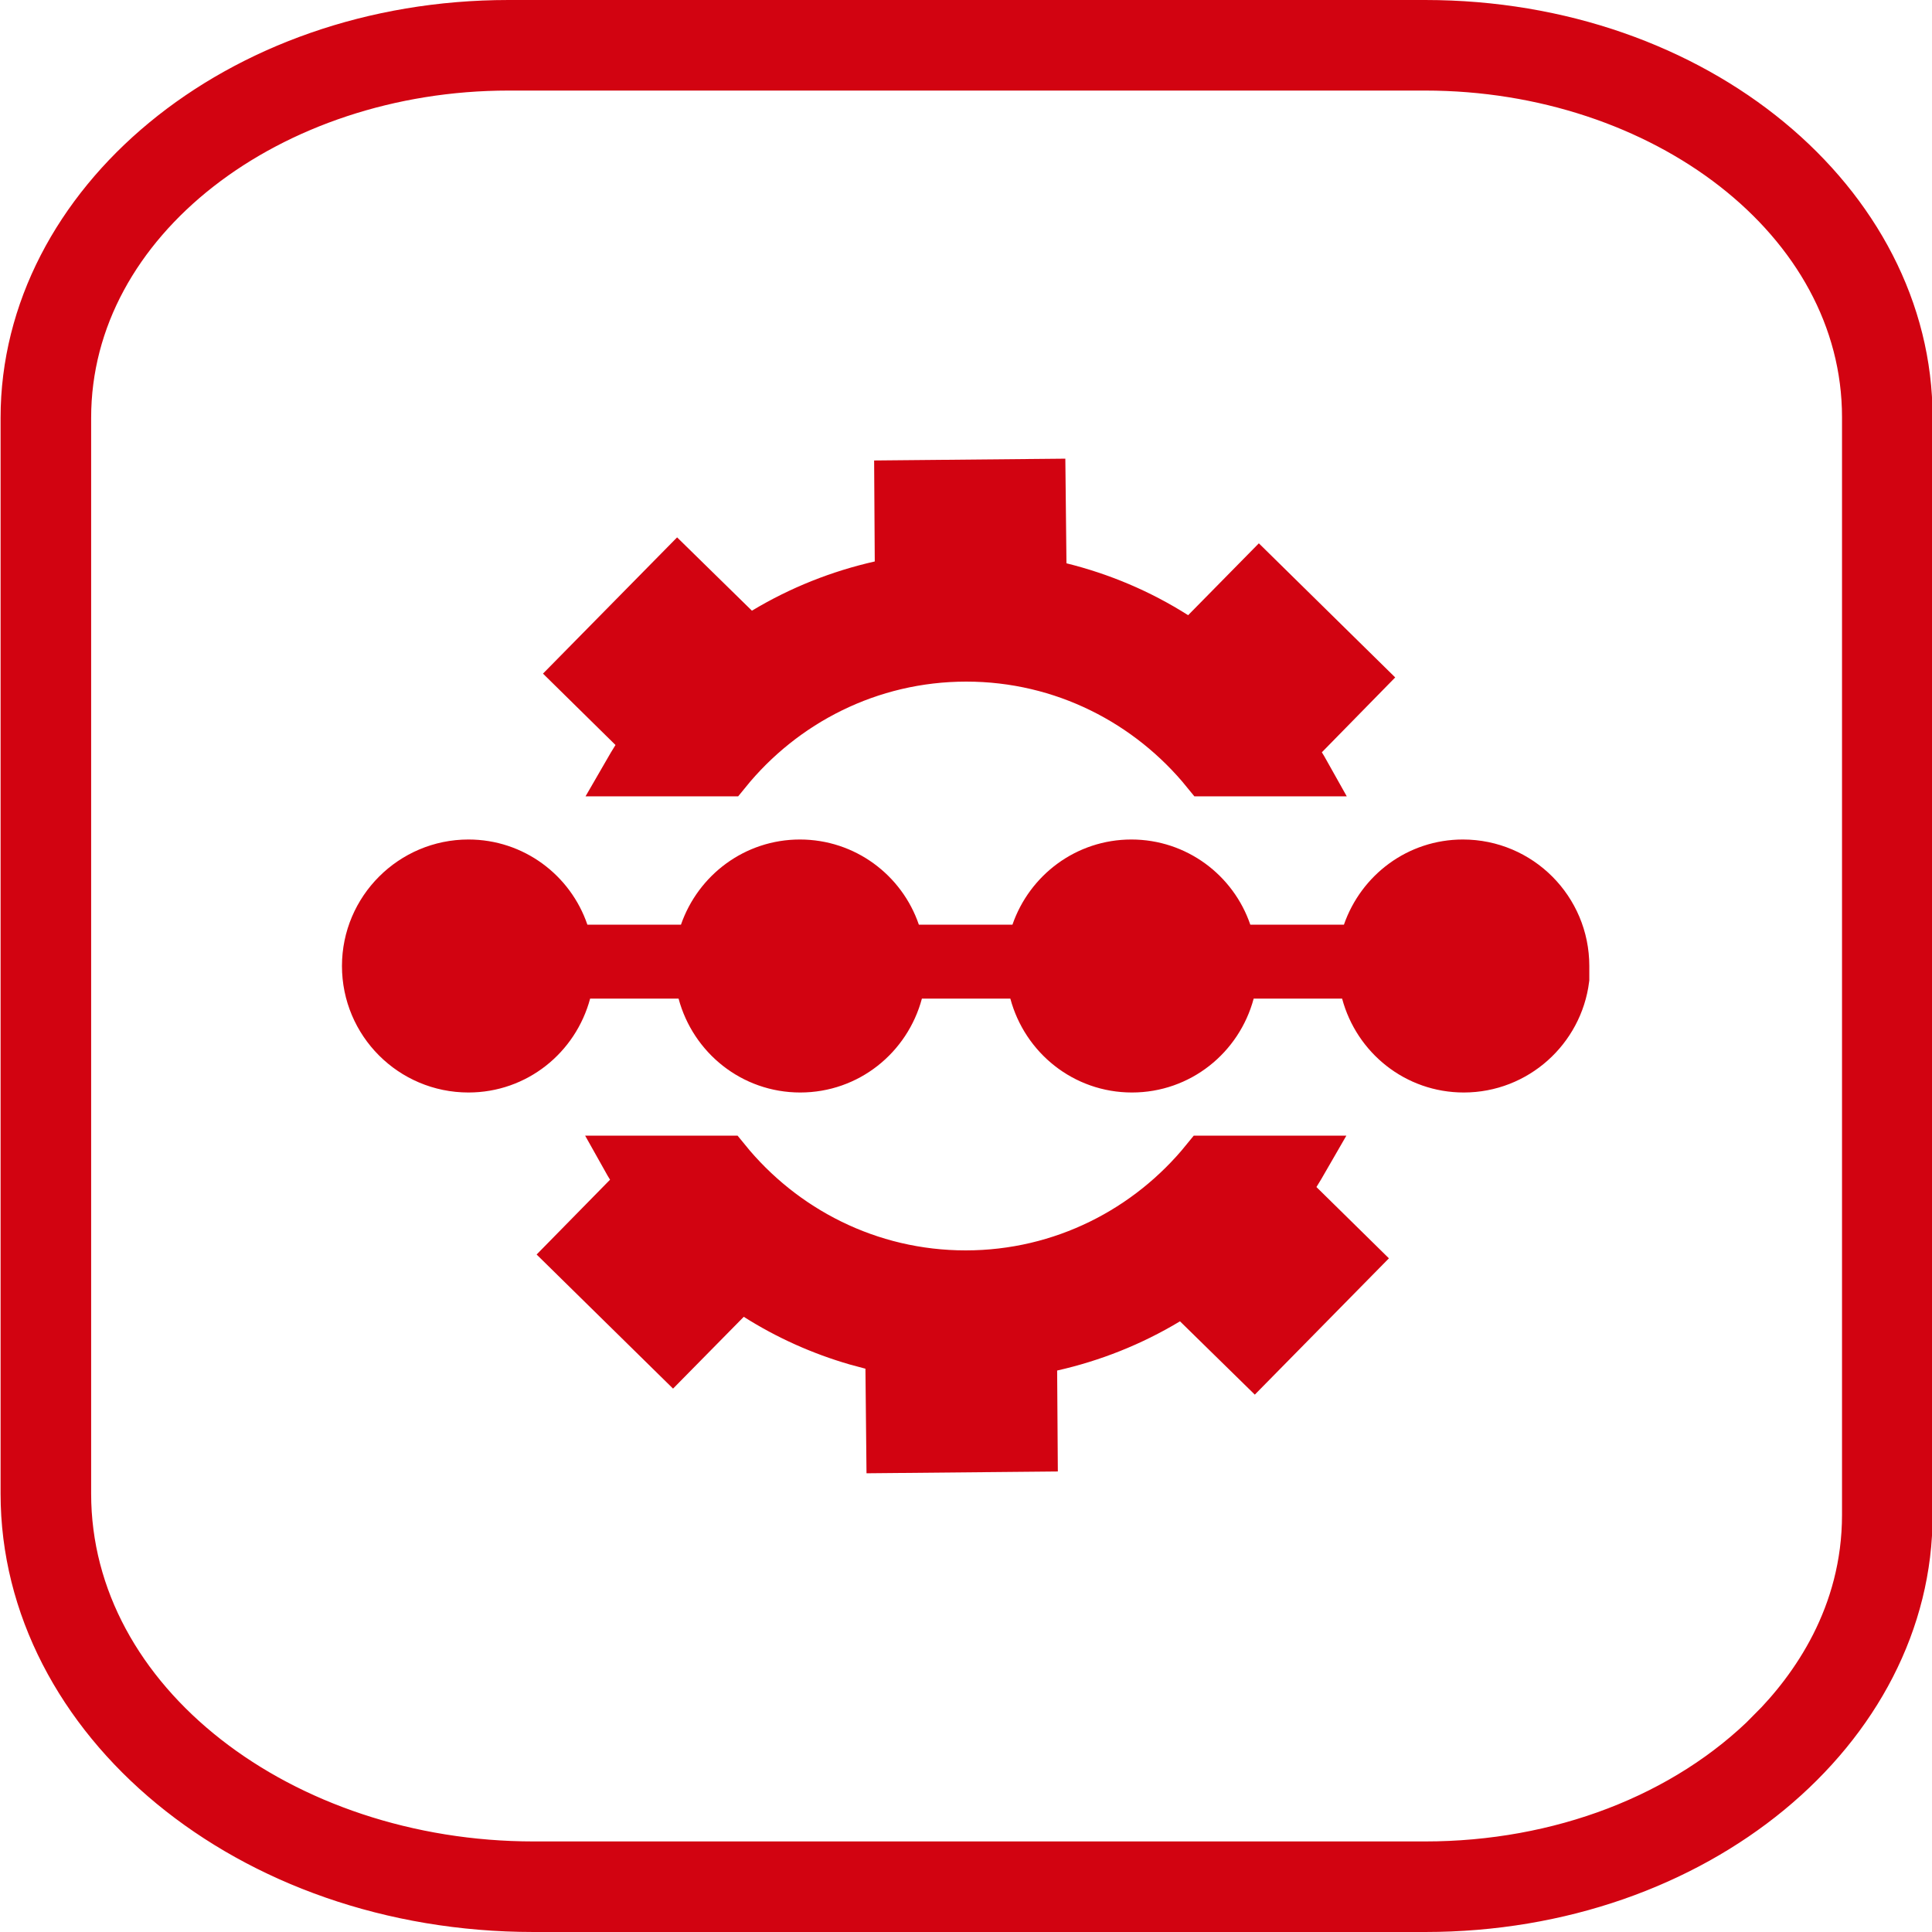 <svg width="40" height="40" viewBox="0 0 40 40" fill="none" xmlns="http://www.w3.org/2000/svg">
<g clip-path="url(#clip0_642_3250)">
<path d="M10.53 0.5H29.506C35.132 0.5 39.512 4.226 39.512 8.638V31.364C39.523 35.773 35.133 39.5 29.506 39.5H11.049C5.129 39.5 0.512 35.58 0.512 30.925V8.65C0.512 4.239 4.904 0.5 10.53 0.5ZM10.53 1.375C5.606 1.375 1.387 4.53 1.387 8.65V30.925C1.387 35.275 5.842 38.625 11.049 38.625H29.506C32.287 38.625 34.903 37.635 36.666 35.865L36.665 35.864C37.554 34.975 38.637 33.457 38.637 31.362V8.638C38.637 4.523 34.417 1.375 29.506 1.375H10.53ZM15.033 24.013C16.204 25.455 17.988 26.388 19.993 26.388C21.998 26.388 23.783 25.455 24.953 24.013H27.01C26.953 24.112 26.895 24.21 26.834 24.307L26.616 24.648L26.904 24.932L28.049 26.058L25.973 28.168L24.78 26.999L24.504 26.729L24.173 26.928C23.42 27.381 22.613 27.699 21.776 27.888L21.384 27.976L21.387 28.379L21.398 29.97L18.435 29.998L18.418 28.332L18.414 27.945L18.038 27.852L17.729 27.769C17.009 27.56 16.315 27.252 15.667 26.841L15.326 26.624L15.043 26.912L13.929 28.043L11.817 25.967L12.987 24.775L13.262 24.495L13.056 24.162C13.025 24.113 12.996 24.063 12.968 24.013H15.033ZM30.287 17.881C31.46 17.881 32.405 18.832 32.405 20V20.267C32.273 21.309 31.383 22.119 30.306 22.119C29.329 22.119 28.514 21.455 28.27 20.546L28.17 20.175H25.572L25.473 20.546C25.229 21.455 24.413 22.119 23.436 22.119C22.46 22.119 21.645 21.455 21.401 20.546L21.302 20.175H18.703L18.604 20.546C18.36 21.455 17.545 22.119 16.568 22.119C15.592 22.119 14.776 21.455 14.532 20.546L14.433 20.175H11.834L11.735 20.546C11.491 21.455 10.676 22.119 9.699 22.119C8.526 22.119 7.58 21.168 7.58 20C7.58 18.832 8.532 17.881 9.699 17.881C10.622 17.881 11.405 18.476 11.688 19.306L11.804 19.644H14.455L14.571 19.308C14.861 18.474 15.641 17.881 16.561 17.881C17.484 17.881 18.268 18.476 18.551 19.306L18.667 19.644H21.317L21.434 19.308C21.723 18.474 22.503 17.881 23.424 17.881C24.346 17.881 25.13 18.476 25.413 19.306L25.529 19.644H28.18L28.297 19.308C28.587 18.474 29.366 17.881 30.287 17.881ZM21.58 11.668L21.585 12.055L21.96 12.148C22.791 12.354 23.591 12.689 24.331 13.159L24.672 13.376L24.955 13.088L26.069 11.956L28.18 14.032L27.011 15.225L26.737 15.505L26.942 15.838C26.973 15.887 27.002 15.937 27.03 15.987H24.966C23.795 14.545 22.011 13.612 20.006 13.612C18.001 13.612 16.215 14.545 15.045 15.987H12.988C13.045 15.888 13.104 15.79 13.165 15.693L13.382 15.352L13.094 15.068L11.949 13.941L14.025 11.832L15.218 13.001L15.494 13.271L15.826 13.072C16.579 12.619 17.385 12.301 18.222 12.112L18.614 12.024L18.611 11.621L18.601 10.029L21.562 10.001L21.58 11.668Z" fill="#D20311" stroke="#D20311"/>
</g>
<defs>
<clipPath id="clip0_642_3250">
<rect width="40" height="40" fill="white"/>
</clipPath>
</defs>
</svg>
